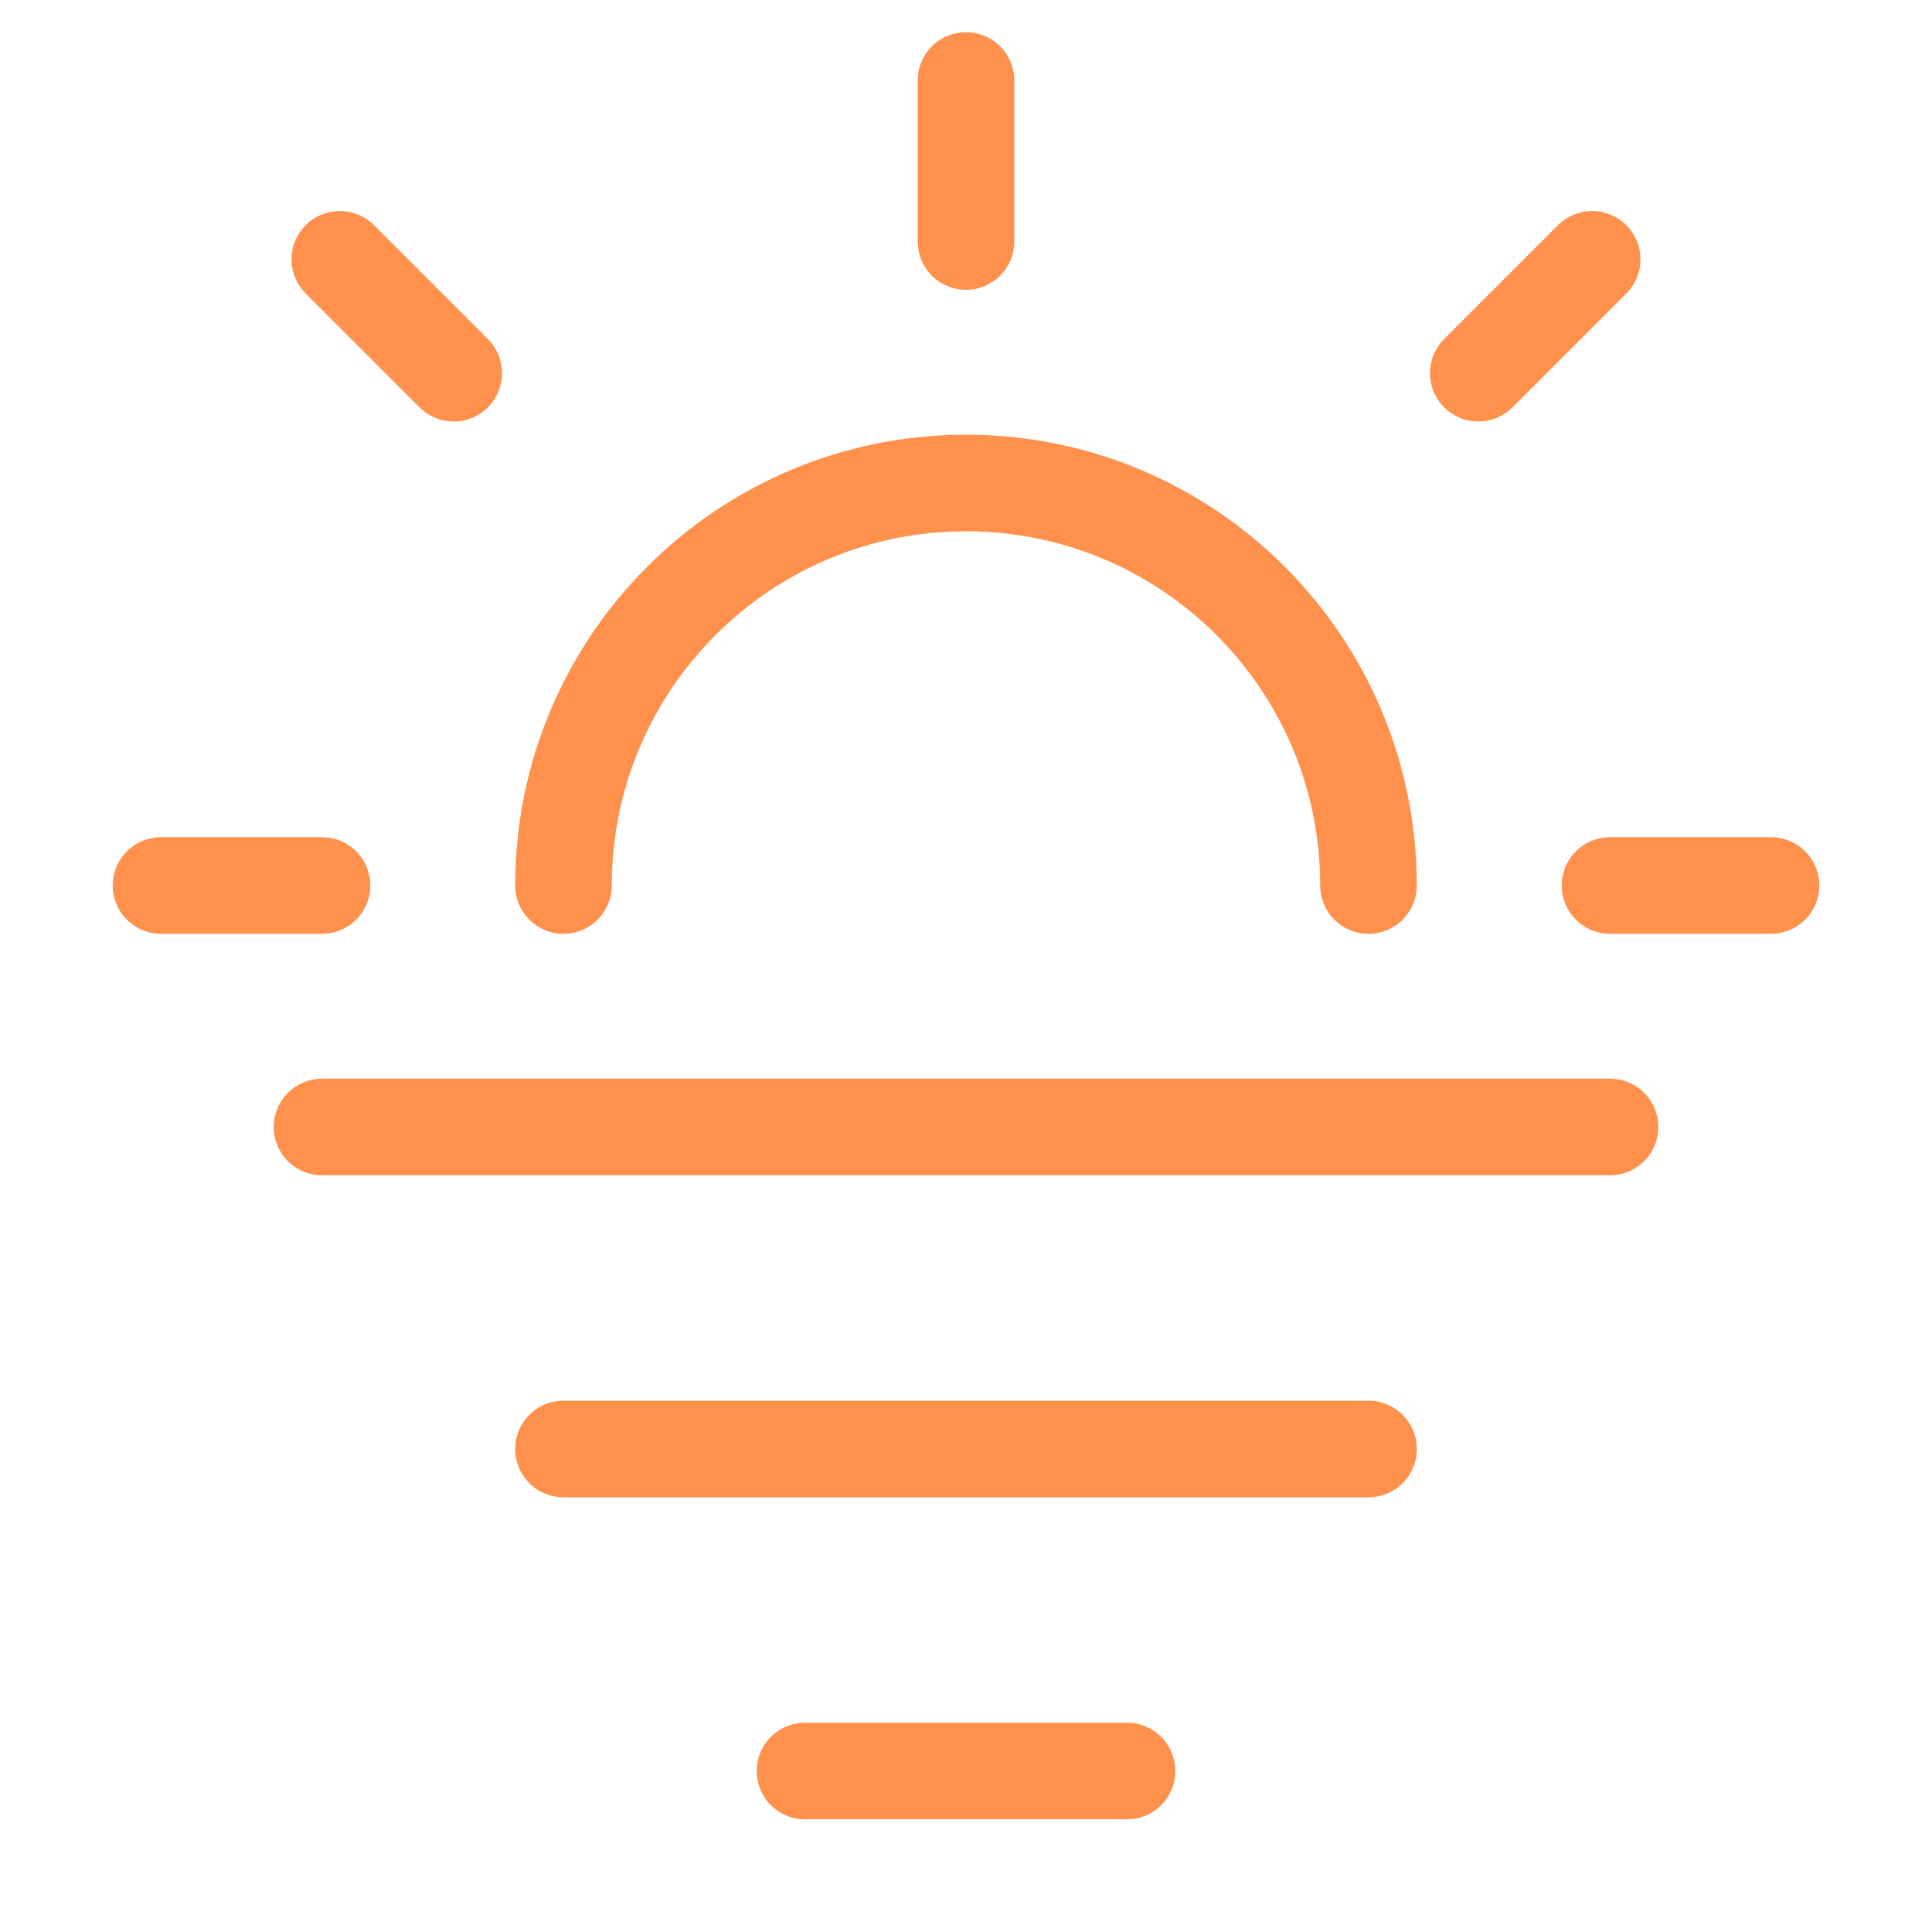 <svg xmlns="http://www.w3.org/2000/svg" width="30" height="30" viewBox="0 0 30 30" fill="none"><path d="M24.723 4.027L22.955 5.795M7.045 5.795L5.277 4.027M5 13.75H2.5M15 1.25V3.75M27.5 13.75H25M5 17.5H25M8.75 13.75C8.75 10.298 11.548 7.5 15 7.5C18.452 7.5 21.25 10.298 21.25 13.75M8.75 22.5H21.25M12.5 27.5H17.5" stroke="#FF914D" stroke-width="1.5" stroke-linecap="round"></path></svg>